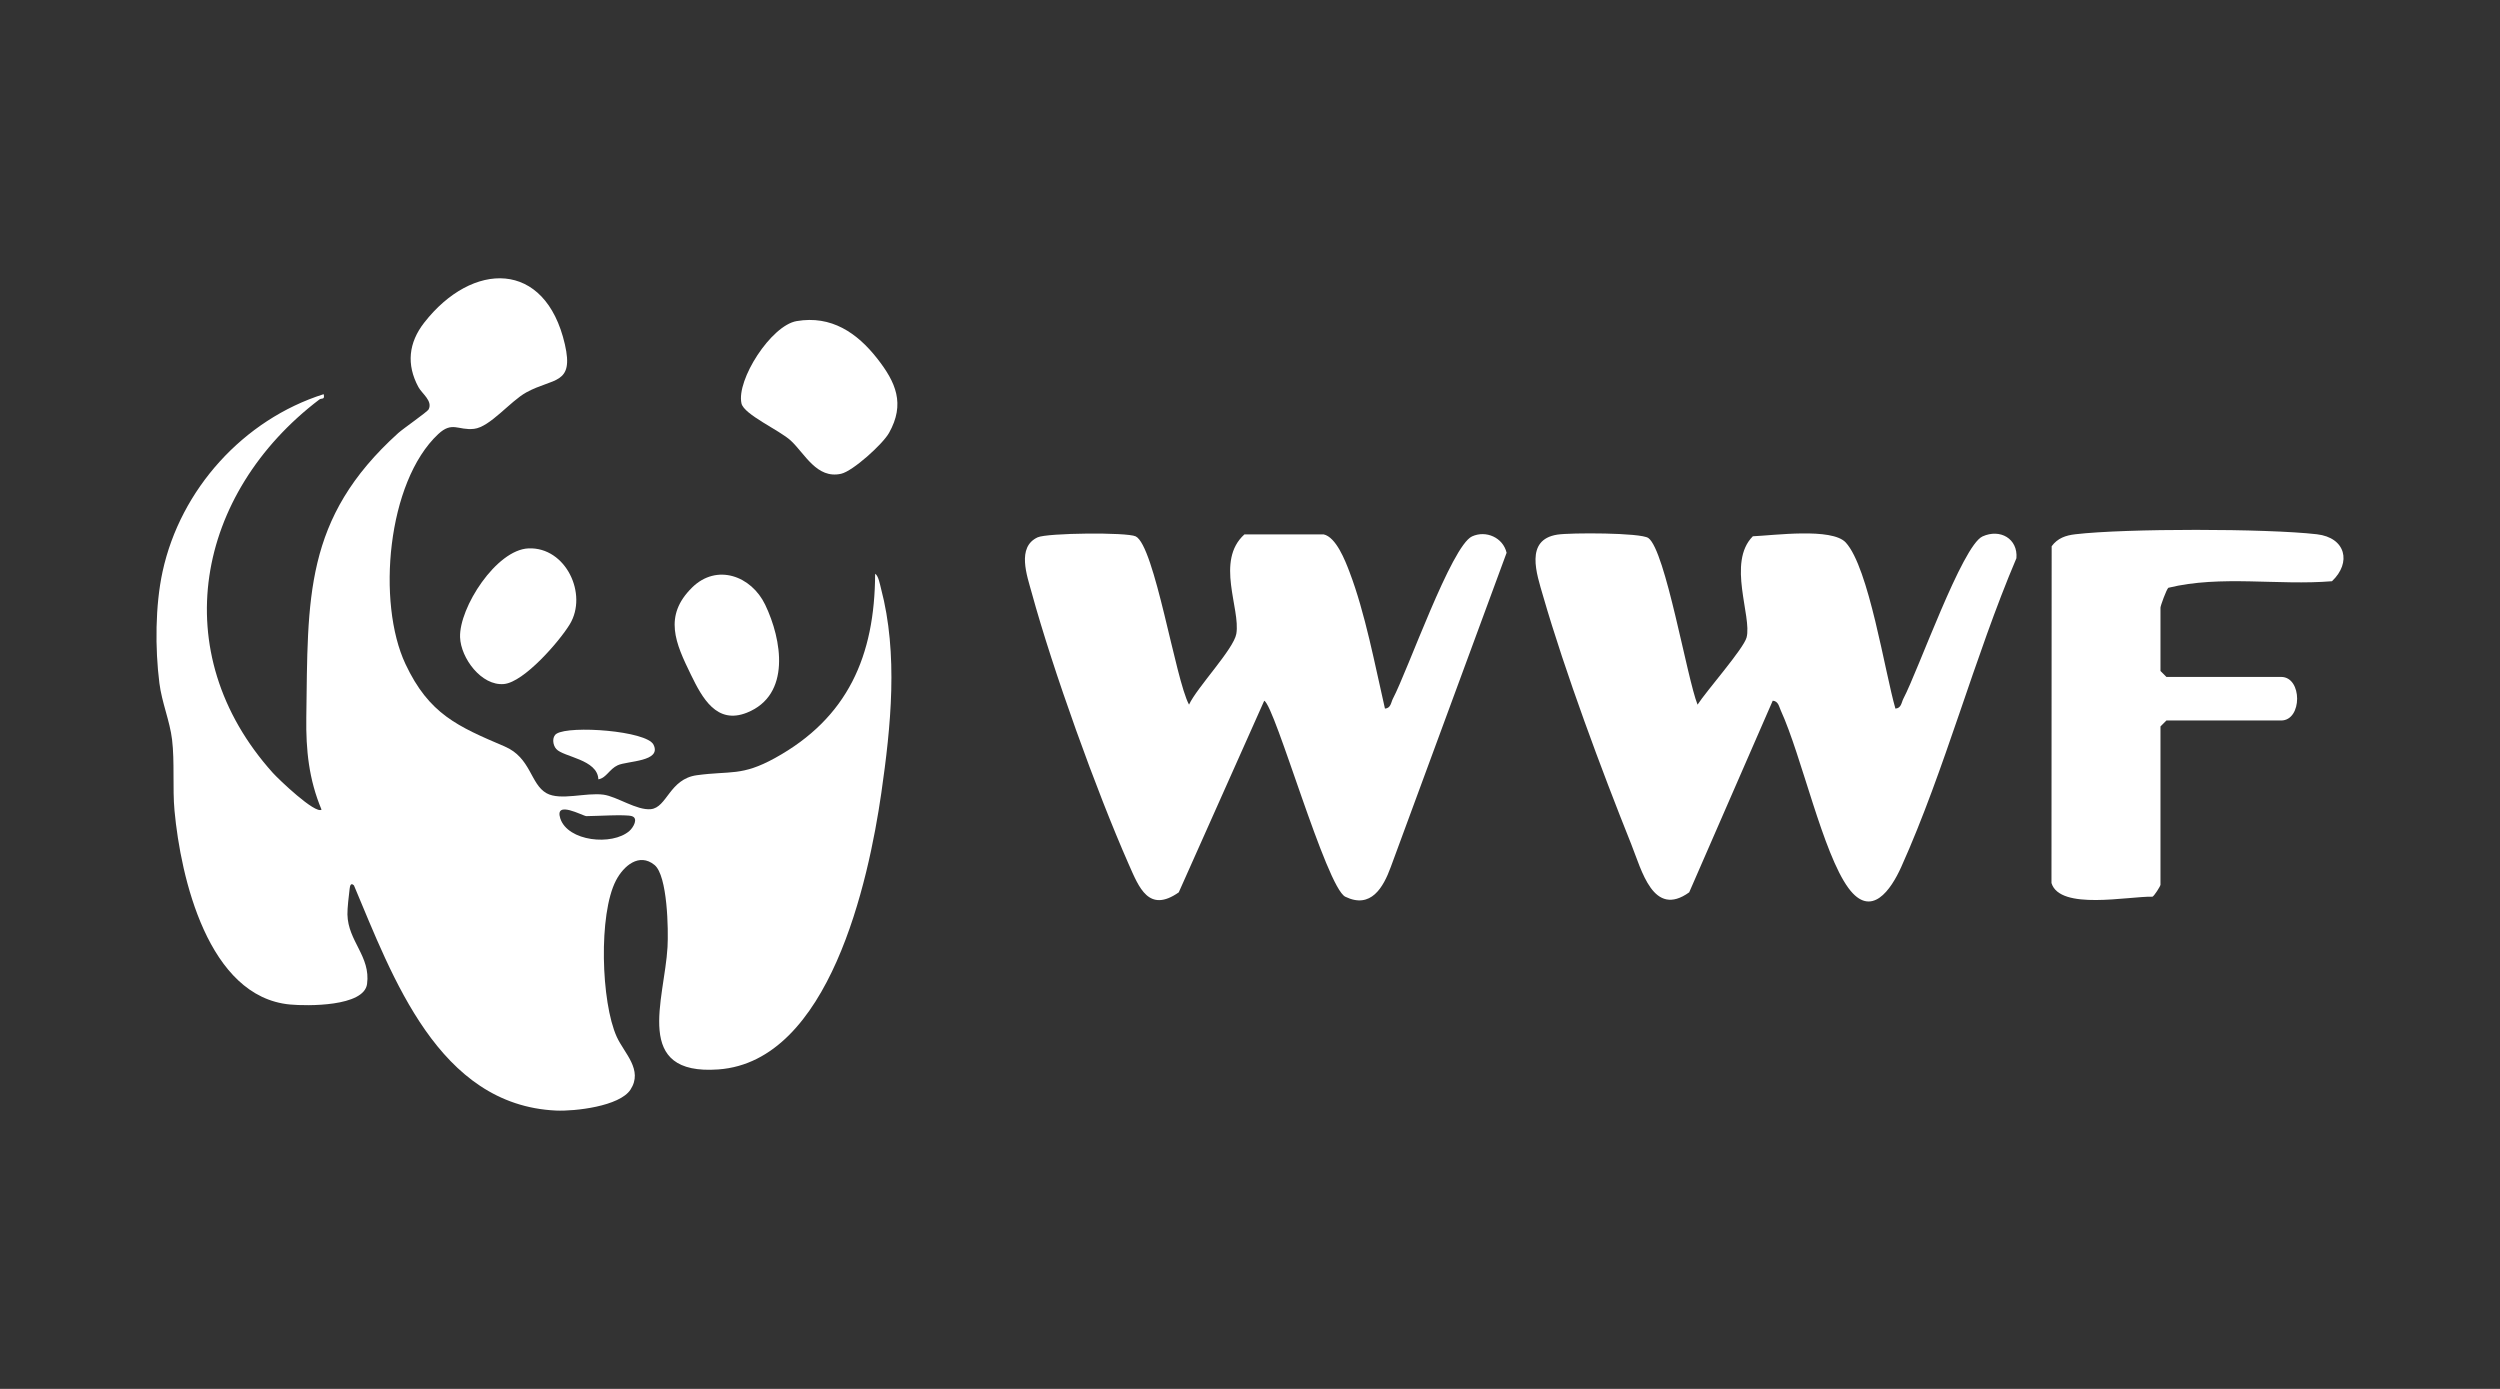 <?xml version="1.0" encoding="UTF-8"?>
<svg id="Layer_2" data-name="Layer 2" xmlns="http://www.w3.org/2000/svg" viewBox="0 0 1080 600">
  <rect x="0" y="0" width="1080" height="600" fill="#333333" stroke="none"/>
  <defs>
    <style>
      .cls-1 {
        fill: #fff;
      }
    </style>
  </defs>
  <path class="cls-1" d="M378.06,247.87c1.44.84,2.09,4.67,2.53,6.34,7.49,28.36,4.28,59.64.13,88.41-5.47,37.96-22.39,115.88-70.35,119.37-37.19,2.71-23.29-29.94-22-52.87.41-7.36.04-30.86-5.64-35.47-6.61-5.38-13.33.4-16.61,6.67-7.61,14.55-6.48,52.64.32,67.6,3.23,7.1,11.49,14.26,5.93,22.8-4.69,7.22-24.05,9.41-32.14,9.04-50.86-2.31-70.67-57.79-87.32-97.26-1.33-1.3-1.7.06-1.86,1.38-.35,2.98-1.02,8.42-.96,11.18.23,11.55,10.08,18.07,8.48,30.02-1.32,9.85-25.9,9.55-33.25,8.87-35.47-3.28-47.27-54.97-49.93-83.72-.9-9.79.1-21.14-1.06-30.73-.97-8.08-4.42-15.99-5.48-24.43-1.88-14.96-1.81-33.46,1.38-48.14,7.74-35.57,34.94-65.66,69.59-76.65.63,2.59-.95,1.6-1.86,2.3-53.2,40.44-66.85,109.25-20.09,161.31,2.46,2.74,18.35,17.92,21.03,15.87-5.46-13-6.78-25.76-6.58-39.76.74-51.48-1.19-85.96,39.71-122.92,2.18-1.97,12.56-9.12,13.14-10.25,1.84-3.63-2.9-6.79-4.43-9.63-5.25-9.73-4.23-19.16,2.5-27.8,20.75-26.61,52.35-27.36,60.78,9.34,4.05,17.63-5.06,14.39-16.67,20.78-6.95,3.82-15.67,14.98-22.58,15.74s-9.39-3.4-15.47,2.28c-22.12,20.69-26.57,72.87-14.15,99.3,10.19,21.7,22.61,26.97,42.87,35.63,11.41,4.88,11.05,16.28,18.1,20.21,5.96,3.32,17.05-.42,24.6.62,5.83.81,14.33,6.85,20.42,6.26,7.04-.68,8.03-13.06,19.91-14.67,14.59-1.98,19.32.52,33.71-7.4,31.51-17.35,43.16-44.19,43.29-79.62ZM272.95,352.57c-2.84-.84-15.46,0-19.62,0-1.46,0-13.89-7.09-11.29.98,3.22,9.96,22.41,11.91,29.84,5.44,1.79-1.56,4-5.54,1.07-6.41Z"/>
  <path class="cls-1" d="M733.35,304.4c3.71-5.8,19.88-24.14,21.17-29,2.41-9.06-8.52-32.47,2.71-43.73,9.06-.37,34.14-3.79,40.12,2.68,10,10.83,16.92,56.07,21.47,71.77,2.57-.17,2.6-2.68,3.42-4.26,6.47-12.29,25.41-66.11,34.2-70.12,7.61-3.47,15.37.99,14.65,9.41-18.21,42.84-30.79,91.2-49.75,133.37-4.41,9.8-12.93,22.5-22.78,9.17-11.1-15.03-20.28-57.18-29.27-76.78-.78-1.7-1.03-4.01-3.47-4.21l-36.09,82.79c-15.52,11.16-20.52-9.52-25.03-20.78-12.89-32.2-28.55-74.23-38.1-107.28-2.74-9.5-8-24.24,6.15-26.47,5.58-.88,36.09-.87,39.34,1.47,7.41,5.33,16.68,60.52,21.25,71.98Z"/>
  <path class="cls-1" d="M571.79,230.85c5.4,1.16,9.33,11.32,11.18,16.18,6.8,17.81,11.03,40.35,15.33,59.09,2.57-.17,2.6-2.68,3.42-4.26,6.47-12.29,25.28-66.06,34.21-70.14,5.99-2.74,13.39.48,14.92,7.08l-50.03,135.73c-3.25,8.9-8.6,18.23-19.64,12.86-8.22-4-30.42-82.67-35.04-84.67l-36.92,82.78c-12.94,9.04-17.14-1.98-21.64-12.2-13.93-31.59-32.78-83.97-41.87-117.2-2.02-7.39-6.59-19.78,2.56-23.98,4.13-1.9,38.5-2.25,42.33-.42,8.2,3.92,17.17,61.89,23.06,72.7,3.44-7.44,19.28-23.96,20.43-30.57,1.88-10.86-9.16-31.53,3.51-42.98h34.19Z"/>
  <path class="cls-1" d="M344.17,138.71c14.97-2.54,26.07,5.06,34.78,16.16,8.05,10.27,12.18,19.59,5.1,32.17-2.71,4.81-15.59,16.49-20.69,17.63-10.53,2.35-15.65-8.68-21.73-14.32-4.85-4.5-20.24-11.24-21.31-16.07-2.27-10.17,12.78-33.69,23.85-35.57Z"/>
  <path class="cls-1" d="M933.33,382.24c-.18.85-2.63,4.65-3.42,5.13-10.48-.24-40.04,6.04-43.67-5.9l.08-145.5c2.59-3.5,6.04-4.68,10.22-5.17,21.77-2.55,82.54-2.51,104.35,0,12.5,1.44,15.06,12.25,6.52,20.29-23.33,1.91-47.97-2.71-70.68,2.83-.8.63-3.4,7.79-3.4,8.57v27.37l2.56,2.57h49.57c9.2,0,9.2,18.82,0,18.82h-49.57l-2.56,2.57v68.43Z"/>
  <path class="cls-1" d="M228.36,236.9c16.07-.62,25.68,19.76,17.8,32.77-4.46,7.38-19.77,25.02-28.44,25.83-9.74.91-18.66-11.22-18.97-20.2-.43-12.8,15.65-37.86,29.6-38.4Z"/>
  <path class="cls-1" d="M298.98,253.81c10.68-10.5,25.59-5.05,31.59,7.45,7.21,15.03,11.28,38.97-7.91,46.62-13.07,5.21-19.28-6.34-24.17-16.38-6.63-13.6-12.02-25.38.5-37.69Z"/>
  <path class="cls-1" d="M258.49,336.68c-.32-8.67-15.08-9.6-18.2-13.12-1.53-1.73-1.94-5.27.13-6.59,5.8-3.68,38.93-1.26,41.9,4.74,3.64,7.37-11.21,6.94-15.45,8.87-3.63,1.66-4.95,5.53-8.38,6.09Z"/>
</svg>
